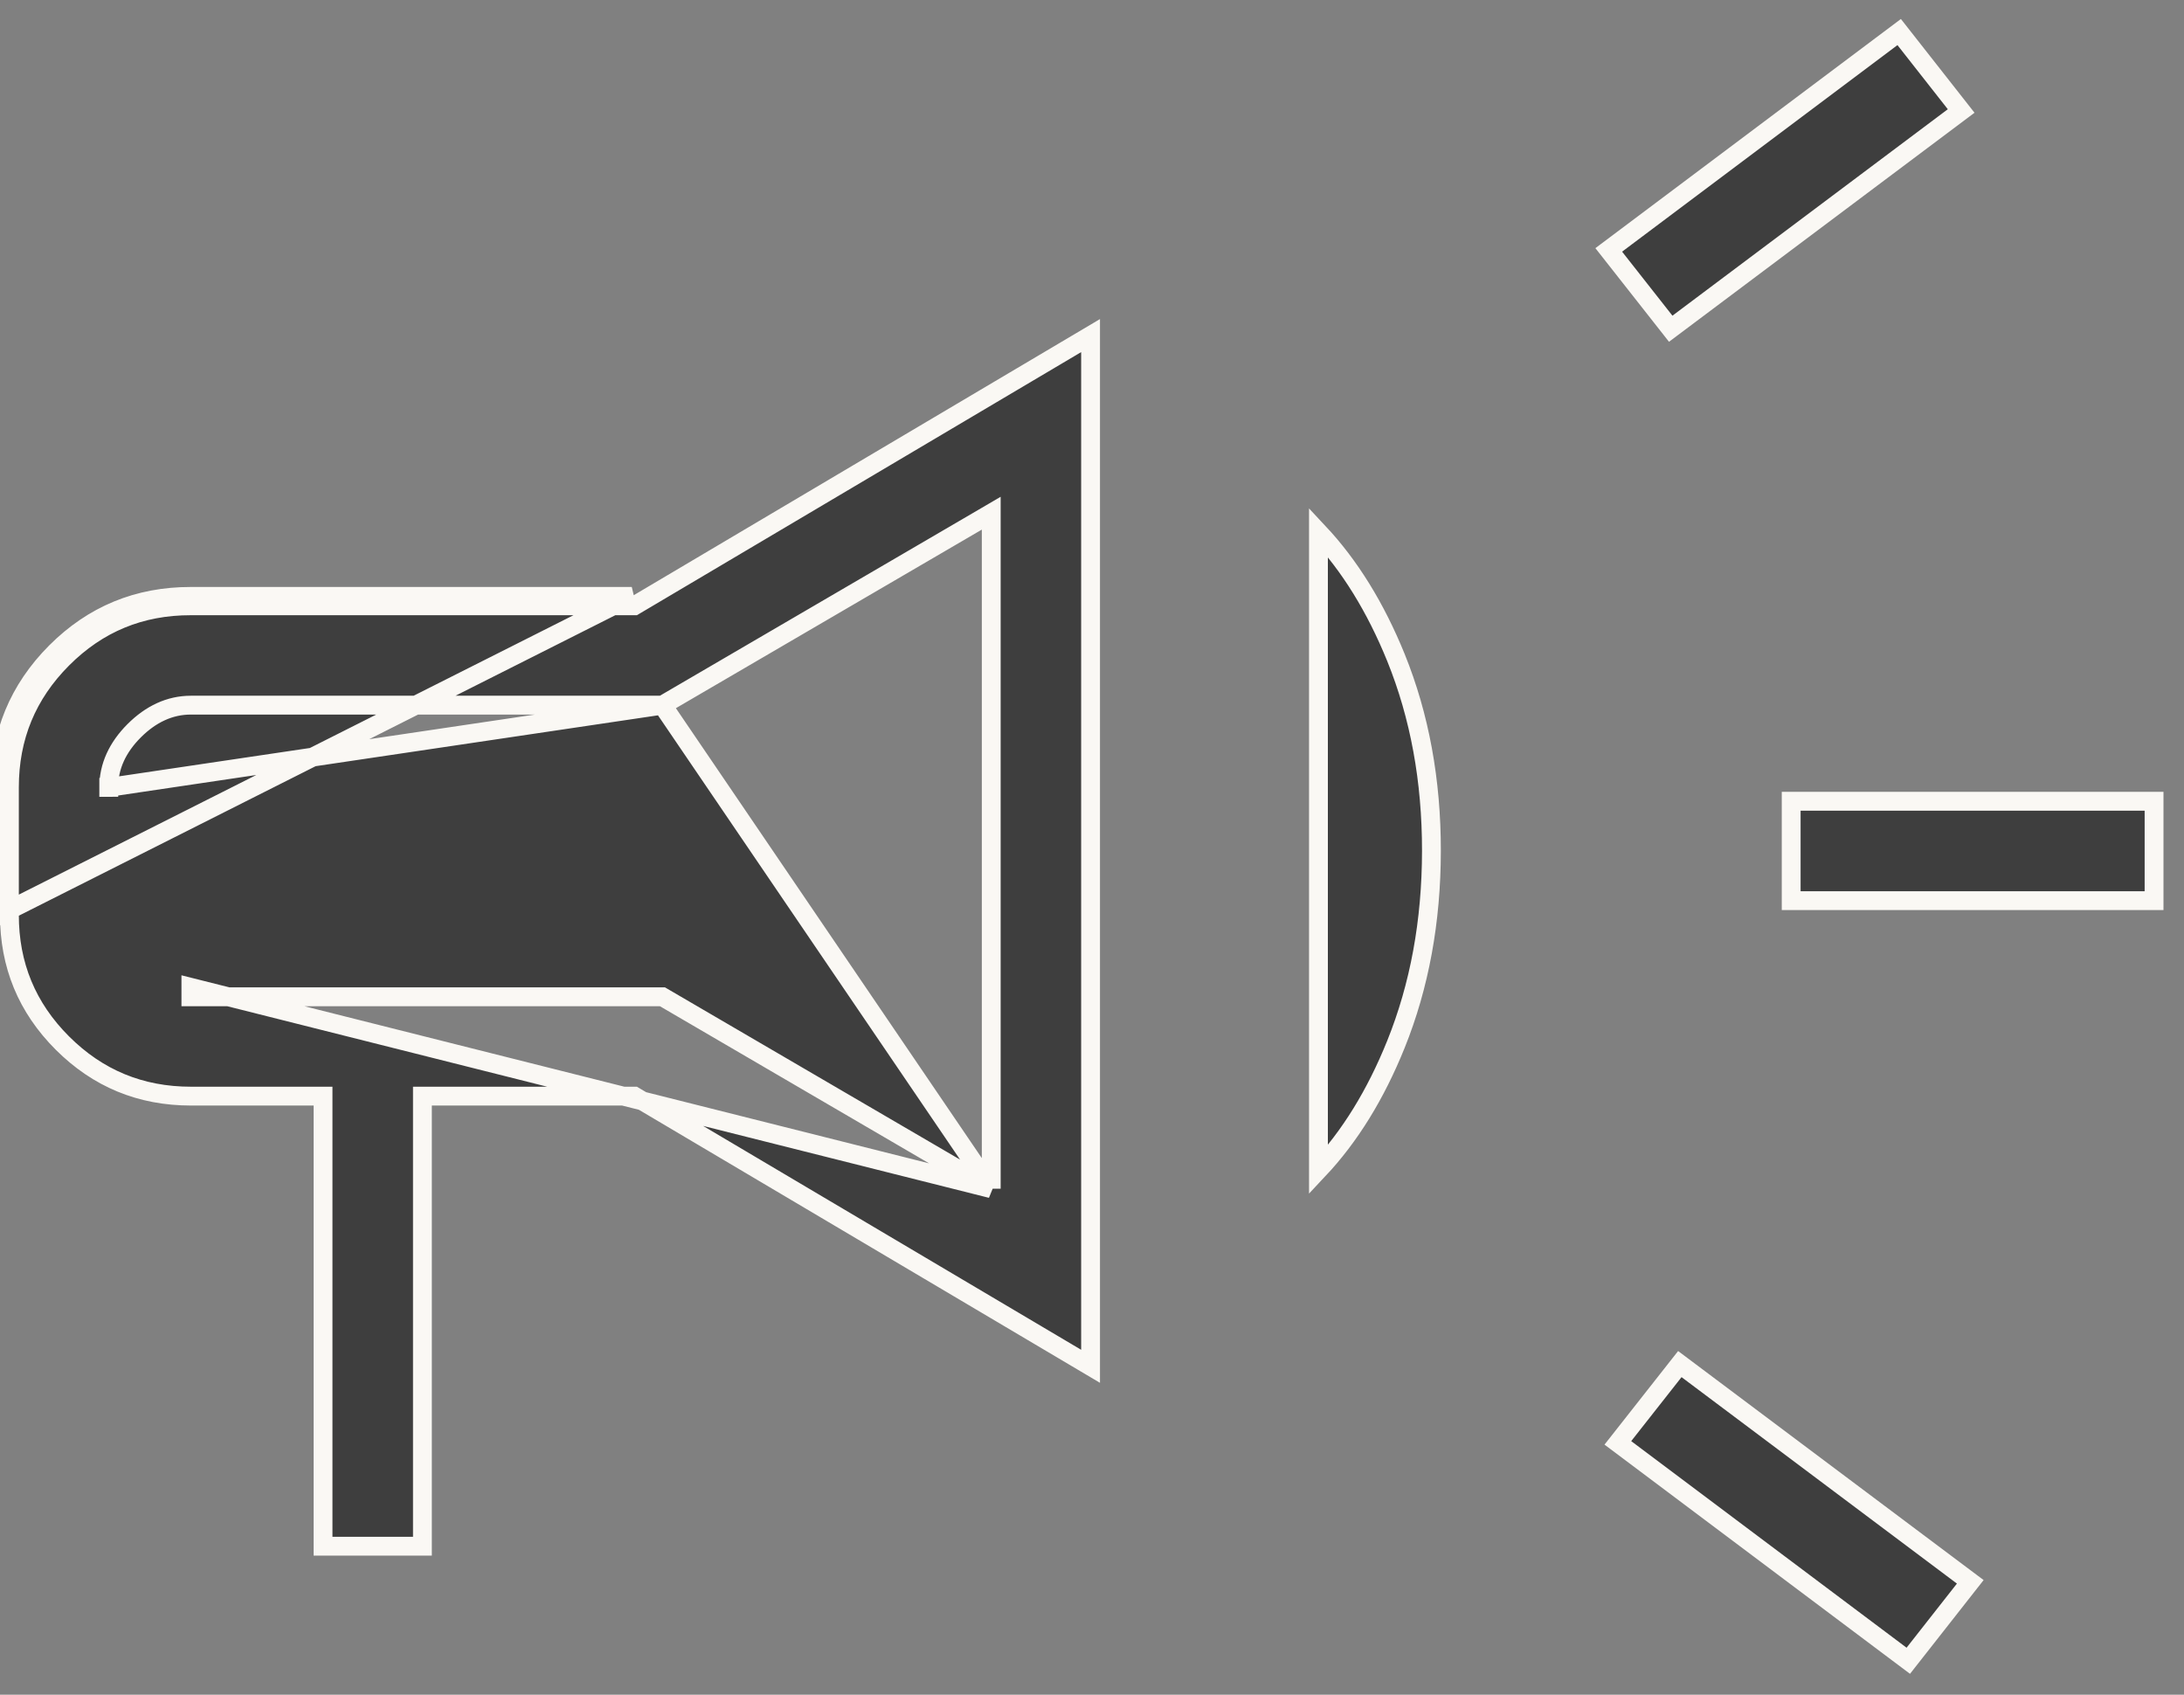 <svg xmlns="http://www.w3.org/2000/svg" fill="none" viewBox="0 0 58 45" height="45" width="58">
<rect x="0" y="0" width="58" height="45" fill="#808080" stroke="none"/>
<path stroke-width="0.5" stroke="#FAF8F4" fill="#3E3E3E" d="M26.324 31.564L25.948 31.345L17.592 26.468L5.07 26.468C5.069 26.468 5.069 26.468 5.069 26.468H5.069V26.218L26.324 31.564ZM26.324 31.564V31.129V14.062V13.627L25.948 13.847L17.592 18.724M26.324 31.564L17.592 18.724M17.592 18.724H5.069C4.509 18.724 4.006 18.962 3.564 19.403C3.123 19.844 2.886 20.348 2.888 20.908M17.592 18.724L2.888 20.908M2.888 20.908V20.907H3.138L2.888 20.908C2.888 20.908 2.888 20.908 2.888 20.908ZM16.905 16.051L28.962 8.911V36.28L16.905 29.141L16.846 29.106H16.778H11.468H11.218V29.356V41.057H8.579V29.356V29.106H8.329H5.072C3.734 29.106 2.6 28.638 1.658 27.698C0.716 26.757 0.248 25.625 0.25 24.288V24.287V20.907C0.25 19.569 0.718 18.436 1.658 17.494C2.599 16.551 3.73 16.084 5.068 16.086H5.069H16.778H16.846L16.905 16.051ZM6.62114e-06 24.287V20.907C6.62114e-06 19.503 0.494 18.307 1.481 17.317C2.469 16.327 3.665 15.834 5.069 15.836H16.778L6.62114e-06 24.287ZM47.568 21.276H57.205V23.915H47.568V21.276ZM50.678 44.099L42.965 38.313L44.611 36.221L52.324 42.003L50.678 44.099ZM52.082 2.947L44.369 8.729L42.723 6.636L50.436 0.851L52.082 2.947ZM35.014 31.063V14.133C35.843 15.017 36.529 16.124 37.072 17.461C37.7 19.012 38.016 20.722 38.014 22.596C38.012 24.469 37.696 26.18 37.071 27.731C36.532 29.068 35.846 30.178 35.014 31.063Z"></path>
</svg>
